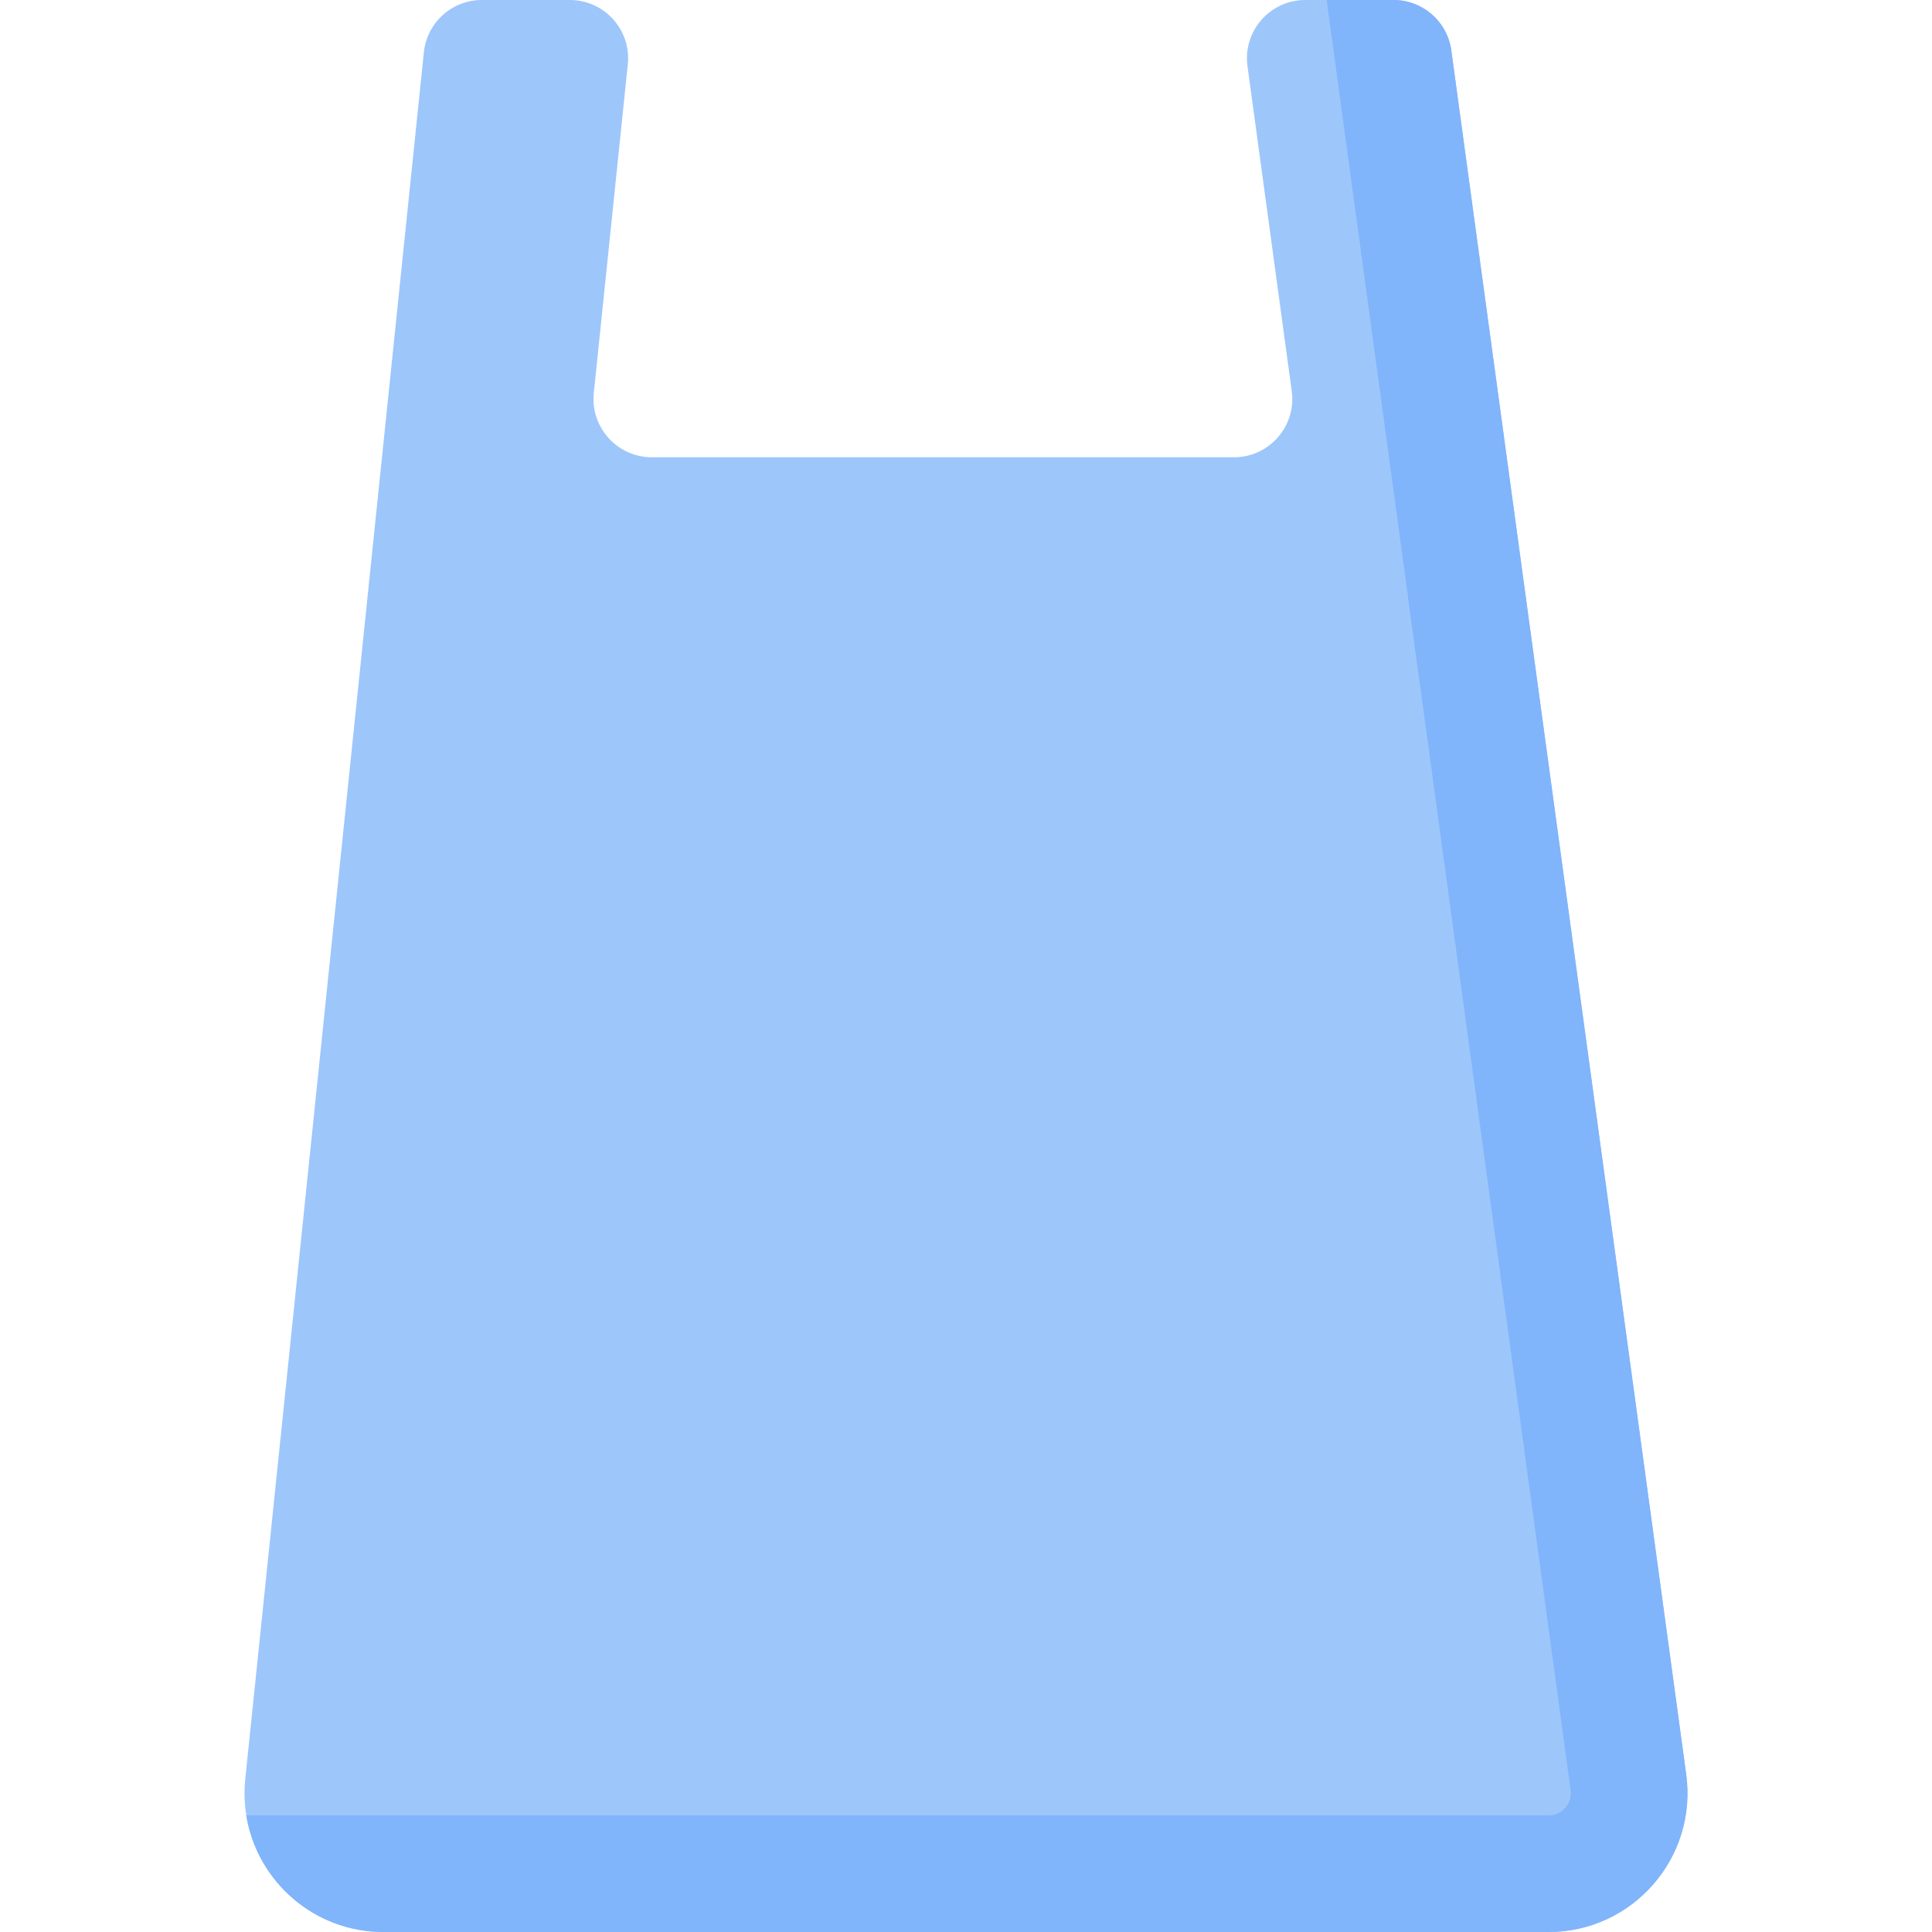 <svg width="43" height="43" viewBox="0 0 43 43" fill="none" xmlns="http://www.w3.org/2000/svg">
<g clip-path="url(#clip0)">
<path d="M31.016 8.65191e-05H29.051C28.265 8.65191e-05 27.659 0.694 27.765 1.473L28.75 8.704C28.857 9.483 28.251 10.177 27.465 10.177H14.507C13.738 10.177 13.137 9.511 13.216 8.746L13.973 1.431C14.052 0.666 13.452 0 12.682 0H10.725C10.06 0 9.503 0.502 9.434 1.164C8.802 7.276 5.965 34.702 5.695 37.314L5.508 39.121L24.459 28.822L33.645 10.983C33.599 10.647 32.675 3.864 32.302 1.123C32.214 0.479 31.665 8.65191e-05 31.016 8.65191e-05Z" fill="#9DC6FB"/>
<path d="M33.645 10.983L5.508 39.12L5.459 39.59C5.271 41.413 6.701 43 8.535 43H34.466C36.342 43 37.785 41.343 37.529 39.485L33.645 10.983Z" fill="#9DC6FB"/>
<path d="M32.301 1.123C32.213 0.479 31.664 6.10352e-05 31.015 6.10352e-05H29.528L30.722 8.762H30.722L31.573 15.005L33.645 10.983C33.599 10.647 32.674 3.864 32.301 1.123Z" fill="#80B4FB"/>
<path d="M33.645 10.983L31.339 13.288L34.957 39.84C34.983 40.025 34.907 40.156 34.84 40.234C34.772 40.312 34.652 40.404 34.465 40.404H5.481C5.717 41.861 6.981 43 8.534 43H34.465C36.341 43 37.785 41.343 37.528 39.485L33.645 10.983Z" fill="#80B4FB"/>
</g>
<defs>
<clipPath id="clip0">
<rect width="43" height="43" fill="white"/>
</clipPath>
</defs>
</svg>
